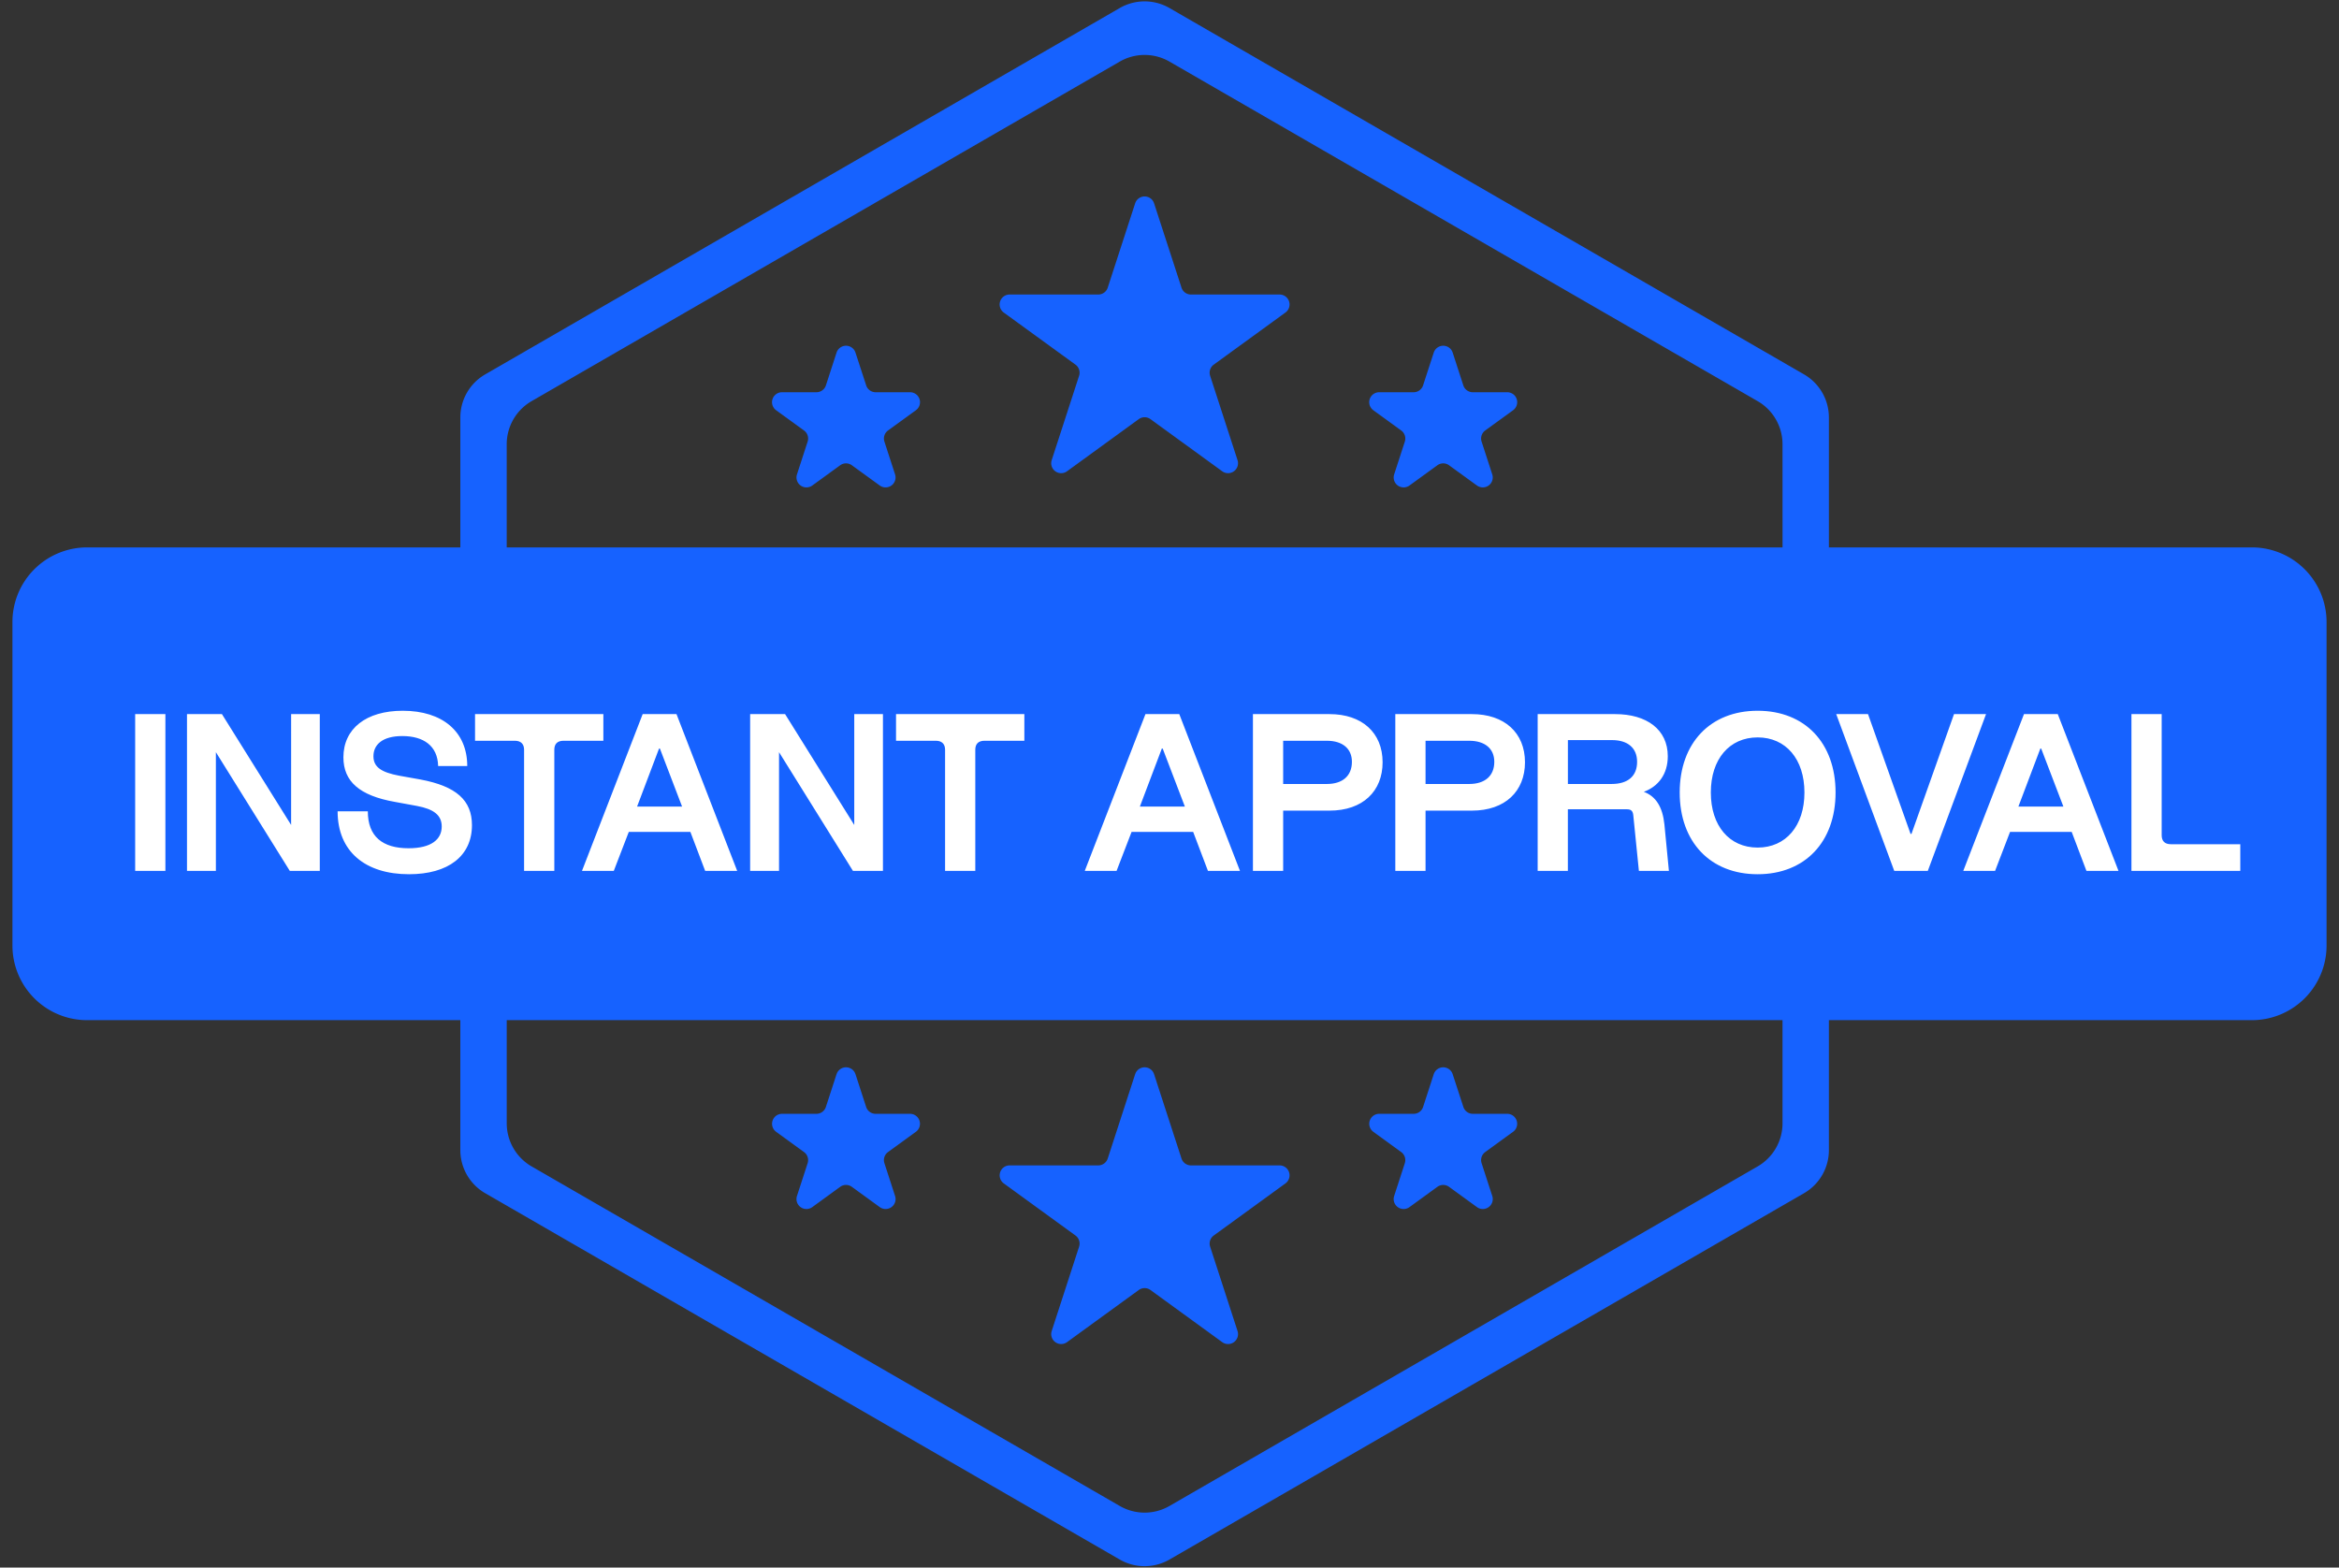 <svg xmlns="http://www.w3.org/2000/svg" width="94" height="63" fill="none" viewBox="0 0 94 63"><rect x="0" y="0" width="94" height="63" fill="#333333" stroke="none"/><path fill="#1662FF" fill-rule="evenodd" d="M45 .323a2 2 0 0 1 2 0l25.5 14.723a2 2 0 0 1 1 1.732V22h17a3 3 0 0 1 3 3v13a3 3 0 0 1-3 3h-17v5.222a2 2 0 0 1-1 1.733L47 62.677a2 2 0 0 1-2 0L19.5 47.955a2 2 0 0 1-1-1.733V41h-15a3 3 0 0 1-3-3V25a3 3 0 0 1 3-3h15v-5.222a2 2 0 0 1 1-1.732zM20.365 41v4.146a2 2 0 0 0 1 1.732L45 60.524a2 2 0 0 0 2 0l23.636-13.646a2 2 0 0 0 1-1.732V41zm51.272-19H20.364v-4.146a2 2 0 0 1 1-1.732L45 2.476a2 2 0 0 1 2 0l23.636 13.646a2 2 0 0 1 1 1.732zM45.62 8.17a.4.4 0 0 1 .76 0l1.102 3.39a.4.4 0 0 0 .38.277h3.564a.4.4 0 0 1 .235.723l-2.883 2.095a.4.4 0 0 0-.145.448l1.101 3.39a.4.4 0 0 1-.616.447l-2.883-2.095a.4.4 0 0 0-.47 0l-2.883 2.095a.4.4 0 0 1-.616-.448l1.101-3.39a.4.4 0 0 0-.145-.447l-2.883-2.094a.4.4 0 0 1 .235-.724h3.564a.4.4 0 0 0 .38-.277zm-11.24 6a.4.4 0 0 0-.76 0l-.428 1.318a.4.4 0 0 1-.38.276h-1.385a.4.4 0 0 0-.235.724l1.12.813a.4.4 0 0 1 .145.448l-.428 1.316a.4.4 0 0 0 .616.447l1.12-.813a.4.4 0 0 1 .47 0l1.12.813a.4.4 0 0 0 .616-.447l-.428-1.317a.4.4 0 0 1 .145-.447l1.12-.813a.4.4 0 0 0-.235-.724H35.19a.4.4 0 0 1-.38-.276zm23.24 0a.4.4 0 0 1 .76 0l.428 1.318a.4.4 0 0 0 .38.276h1.385a.4.4 0 0 1 .235.724l-1.12.813a.4.4 0 0 0-.145.448l.428 1.316a.4.4 0 0 1-.616.447l-1.12-.813a.4.4 0 0 0-.47 0l-1.12.813a.4.4 0 0 1-.616-.447l.428-1.317a.4.4 0 0 0-.145-.447l-1.12-.813a.4.4 0 0 1 .235-.724h1.384a.4.4 0 0 0 .38-.276zm-11.24 29a.4.4 0 0 0-.76 0l-1.102 3.39a.4.4 0 0 1-.38.277h-3.564a.4.4 0 0 0-.235.723l2.883 2.095a.4.4 0 0 1 .145.448l-1.101 3.39a.4.4 0 0 0 .616.447l2.883-2.095a.4.4 0 0 1 .47 0l2.883 2.095a.4.4 0 0 0 .616-.448l-1.101-3.39a.4.4 0 0 1 .145-.447l2.883-2.095a.4.4 0 0 0-.235-.723h-3.564a.4.4 0 0 1-.38-.277zm-12.76 0a.4.4 0 0 1 .76 0l.428 1.317a.4.4 0 0 0 .38.277h1.385a.4.4 0 0 1 .235.723l-1.12.814a.4.4 0 0 0-.145.447l.428 1.317a.4.4 0 0 1-.616.448l-1.12-.814a.4.4 0 0 0-.47 0l-1.12.814a.4.4 0 0 1-.616-.448l.428-1.316a.4.4 0 0 0-.145-.448l-1.12-.814a.4.4 0 0 1 .235-.723h1.384a.4.4 0 0 0 .38-.277zm24.76 0a.4.4 0 0 0-.76 0l-.428 1.317a.4.4 0 0 1-.38.277h-1.385a.4.4 0 0 0-.235.723l1.12.814a.4.4 0 0 1 .145.447l-.428 1.317a.4.4 0 0 0 .616.448l1.12-.814a.4.4 0 0 1 .47 0l1.12.814a.4.4 0 0 0 .616-.448l-.428-1.316a.4.4 0 0 1 .145-.448l1.12-.814a.4.4 0 0 0-.235-.723H59.19a.4.4 0 0 1-.38-.277z" clip-rule="evenodd"/><path fill="#fff" d="M5.432 35v-6.3h1.215V35zm6.214 0-2.97-4.77V35H7.515v-6.3h1.404l2.781 4.455V28.7h1.152V35zm4.792.135c-1.755 0-2.87-.909-2.87-2.529h1.214c0 1.017.594 1.485 1.638 1.485.918 0 1.332-.36 1.332-.873 0-.459-.324-.702-.999-.828l-.882-.162c-1.43-.252-2.07-.828-2.07-1.791 0-1.152.91-1.872 2.385-1.872 1.593 0 2.592.837 2.592 2.223h-1.17c-.018-.819-.594-1.206-1.44-1.206-.792 0-1.16.342-1.16.81 0 .441.323.648 1.034.783l.855.153c1.44.27 2.07.837 2.07 1.836 0 1.233-.945 1.971-2.529 1.971m4.624-5.004c0-.234-.135-.36-.369-.36h-1.602V28.7h5.157v1.071h-1.602c-.243 0-.369.126-.369.36V35h-1.215zM23.389 35l2.439-6.3h1.359l2.439 6.3h-1.287l-.594-1.566H25.27L24.667 35zm2.214-2.583h1.809l-.891-2.331h-.036zM34.278 35l-2.97-4.77V35h-1.161v-6.3h1.404l2.78 4.455V28.7h1.153V35zm3.703-4.869c0-.234-.135-.36-.37-.36H36.01V28.7h5.157v1.071h-1.602c-.243 0-.37.126-.37.36V35h-1.214zM43.595 35l2.439-6.3h1.359l2.439 6.3h-1.287l-.594-1.566h-2.475L44.873 35zm2.214-2.583h1.809l-.891-2.331h-.036zM50.353 35v-6.3h3.078c1.305 0 2.133.747 2.133 1.935 0 1.161-.792 1.944-2.133 1.944h-1.863V35zm2.97-3.492c.63 0 1.008-.324 1.008-.891 0-.531-.378-.846-1.008-.846h-1.755v1.737zM56.075 35v-6.3h3.078c1.305 0 2.133.747 2.133 1.935 0 1.161-.792 1.944-2.133 1.944H57.29V35zm2.97-3.492c.63 0 1.008-.324 1.008-.891 0-.531-.378-.846-1.008-.846H57.29v1.737zM61.796 35v-6.3h3.114c1.27 0 2.115.621 2.115 1.692 0 .72-.378 1.215-.963 1.431.486.18.756.612.828 1.314L67.07 35h-1.206l-.225-2.232c-.018-.18-.09-.243-.26-.243H63.01V35zm2.97-3.492c.666 0 1.026-.324 1.026-.891 0-.558-.378-.873-1.008-.873h-1.773v1.764zm5.87 3.627c-1.899 0-3.132-1.296-3.132-3.285s1.233-3.285 3.132-3.285 3.132 1.296 3.132 3.285-1.233 3.285-3.132 3.285m0-1.071c1.134 0 1.881-.873 1.881-2.214s-.747-2.214-1.88-2.214c-1.135 0-1.882.873-1.882 2.214s.747 2.214 1.881 2.214m5.49.936-2.332-6.3h1.278l1.71 4.815h.036l1.71-4.815h1.287l-2.34 6.3zm2.774 0 2.44-6.3h1.358l2.44 6.3H83.85l-.593-1.566H80.78L80.179 35zm2.215-2.583h1.809l-.892-2.331h-.035zM85.659 35v-6.3h1.215v4.869c0 .234.126.36.369.36h2.79V35z"/></svg>